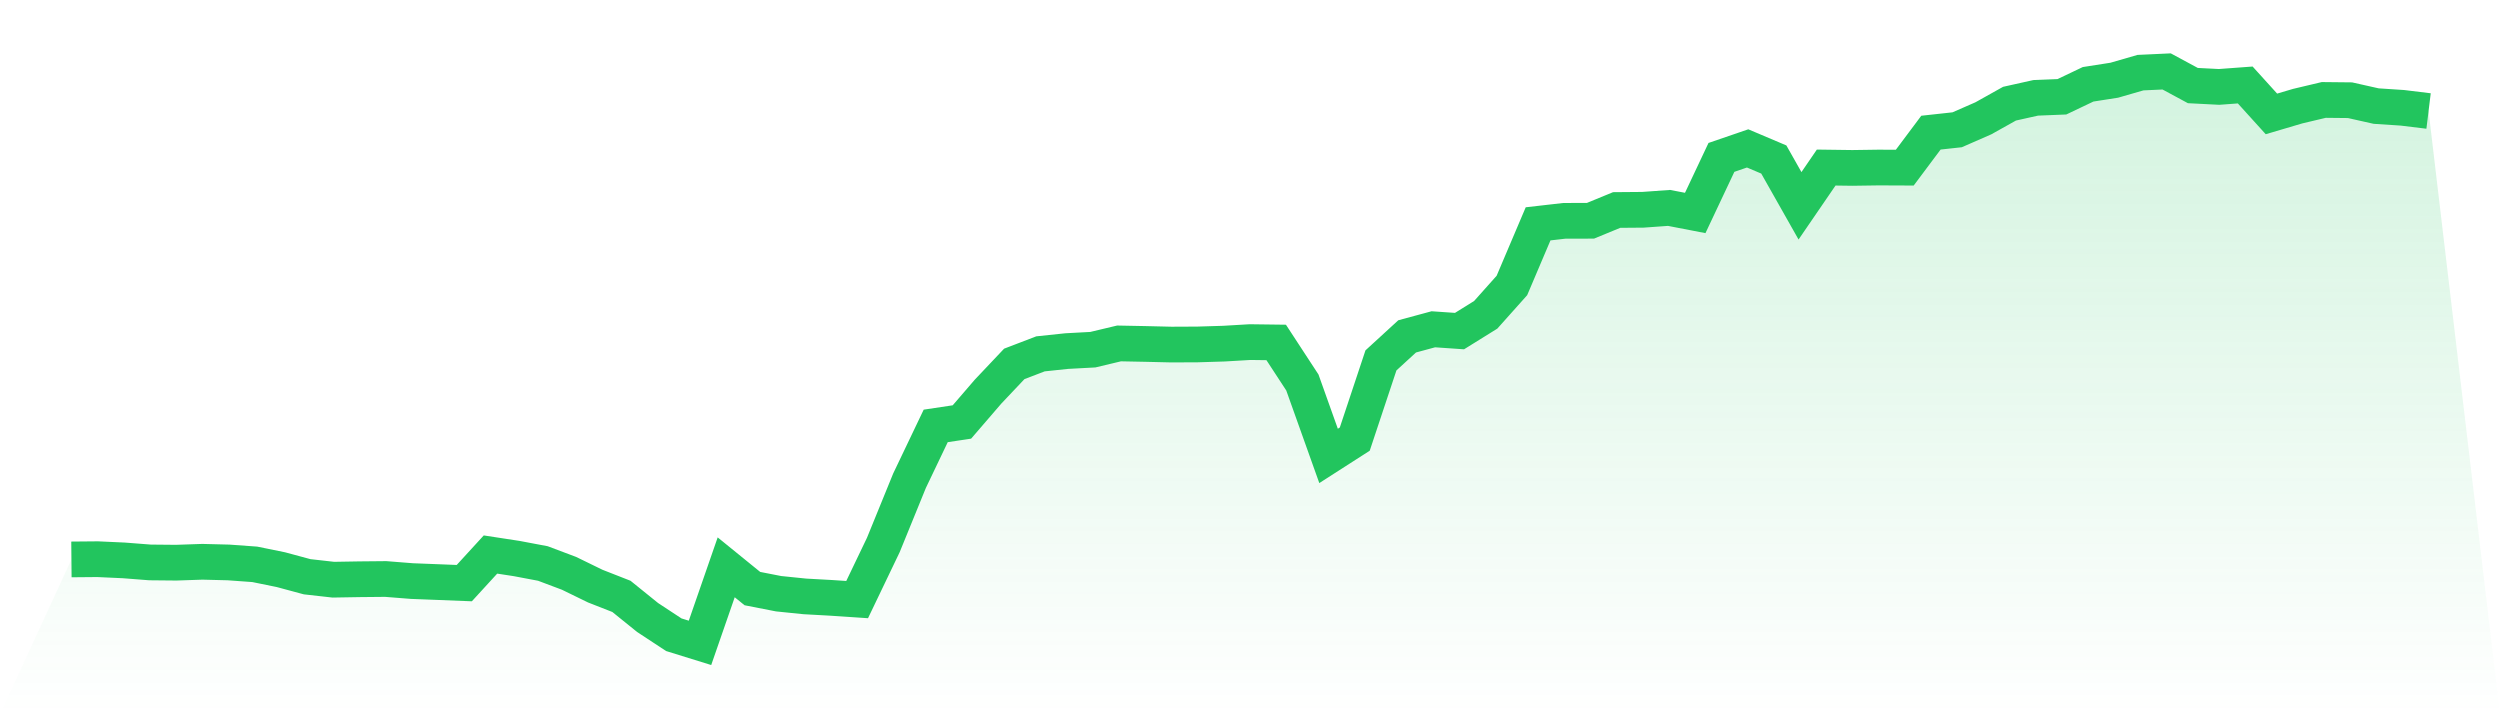 <svg viewBox="0 0 140 40" xmlns="http://www.w3.org/2000/svg">
<defs>
<linearGradient id="gradient" x1="0" x2="0" y1="0" y2="1">
<stop offset="0%" stop-color="#22c55e" stop-opacity="0.2"/>
<stop offset="100%" stop-color="#22c55e" stop-opacity="0"/>
</linearGradient>
</defs>
<path d="M4,31.328 L4,31.328 L5.467,31.315 L6.933,31.382 L8.4,31.496 L9.867,31.51 L11.333,31.46 L12.8,31.497 L14.267,31.603 L15.733,31.902 L17.2,32.298 L18.667,32.463 L20.133,32.438 L21.6,32.424 L23.067,32.54 L24.533,32.597 L26,32.655 L27.467,31.053 L28.933,31.278 L30.4,31.555 L31.867,32.107 L33.333,32.822 L34.8,33.397 L36.267,34.581 L37.733,35.545 L39.2,36 L40.667,31.77 L42.133,32.961 L43.6,33.248 L45.067,33.398 L46.533,33.479 L48,33.577 L49.467,30.517 L50.933,26.921 L52.4,23.851 L53.867,23.631 L55.333,21.929 L56.8,20.378 L58.267,19.816 L59.733,19.661 L61.2,19.582 L62.667,19.232 L64.133,19.261 L65.6,19.296 L67.067,19.289 L68.533,19.244 L70,19.158 L71.467,19.177 L72.933,21.42 L74.4,25.531 L75.867,24.59 L77.333,20.182 L78.8,18.837 L80.267,18.44 L81.733,18.541 L83.2,17.629 L84.667,15.986 L86.133,12.535 L87.6,12.367 L89.067,12.363 L90.533,11.76 L92,11.748 L93.467,11.643 L94.933,11.926 L96.4,8.814 L97.867,8.311 L99.333,8.932 L100.8,11.525 L102.267,9.383 L103.733,9.403 L105.2,9.382 L106.667,9.388 L108.133,7.428 L109.6,7.268 L111.067,6.626 L112.533,5.806 L114,5.479 L115.467,5.42 L116.933,4.721 L118.4,4.492 L119.867,4.068 L121.333,4 L122.8,4.792 L124.267,4.867 L125.733,4.759 L127.2,6.379 L128.667,5.945 L130.133,5.597 L131.6,5.612 L133.067,5.941 L134.533,6.037 L136,6.216 L140,40 L0,40 z" fill="url(#gradient)"/>
<path d="M4,31.328 L4,31.328 L5.467,31.315 L6.933,31.382 L8.4,31.496 L9.867,31.51 L11.333,31.46 L12.8,31.497 L14.267,31.603 L15.733,31.902 L17.2,32.298 L18.667,32.463 L20.133,32.438 L21.6,32.424 L23.067,32.54 L24.533,32.597 L26,32.655 L27.467,31.053 L28.933,31.278 L30.4,31.555 L31.867,32.107 L33.333,32.822 L34.8,33.397 L36.267,34.581 L37.733,35.545 L39.2,36 L40.667,31.77 L42.133,32.961 L43.6,33.248 L45.067,33.398 L46.533,33.479 L48,33.577 L49.467,30.517 L50.933,26.921 L52.4,23.851 L53.867,23.631 L55.333,21.929 L56.8,20.378 L58.267,19.816 L59.733,19.661 L61.2,19.582 L62.667,19.232 L64.133,19.261 L65.6,19.296 L67.067,19.289 L68.533,19.244 L70,19.158 L71.467,19.177 L72.933,21.42 L74.4,25.531 L75.867,24.59 L77.333,20.182 L78.8,18.837 L80.267,18.44 L81.733,18.541 L83.2,17.629 L84.667,15.986 L86.133,12.535 L87.6,12.367 L89.067,12.363 L90.533,11.76 L92,11.748 L93.467,11.643 L94.933,11.926 L96.4,8.814 L97.867,8.311 L99.333,8.932 L100.8,11.525 L102.267,9.383 L103.733,9.403 L105.2,9.382 L106.667,9.388 L108.133,7.428 L109.6,7.268 L111.067,6.626 L112.533,5.806 L114,5.479 L115.467,5.42 L116.933,4.721 L118.4,4.492 L119.867,4.068 L121.333,4 L122.8,4.792 L124.267,4.867 L125.733,4.759 L127.2,6.379 L128.667,5.945 L130.133,5.597 L131.6,5.612 L133.067,5.941 L134.533,6.037 L136,6.216" fill="none" stroke="#22c55e" stroke-width="2"/>
</svg>
